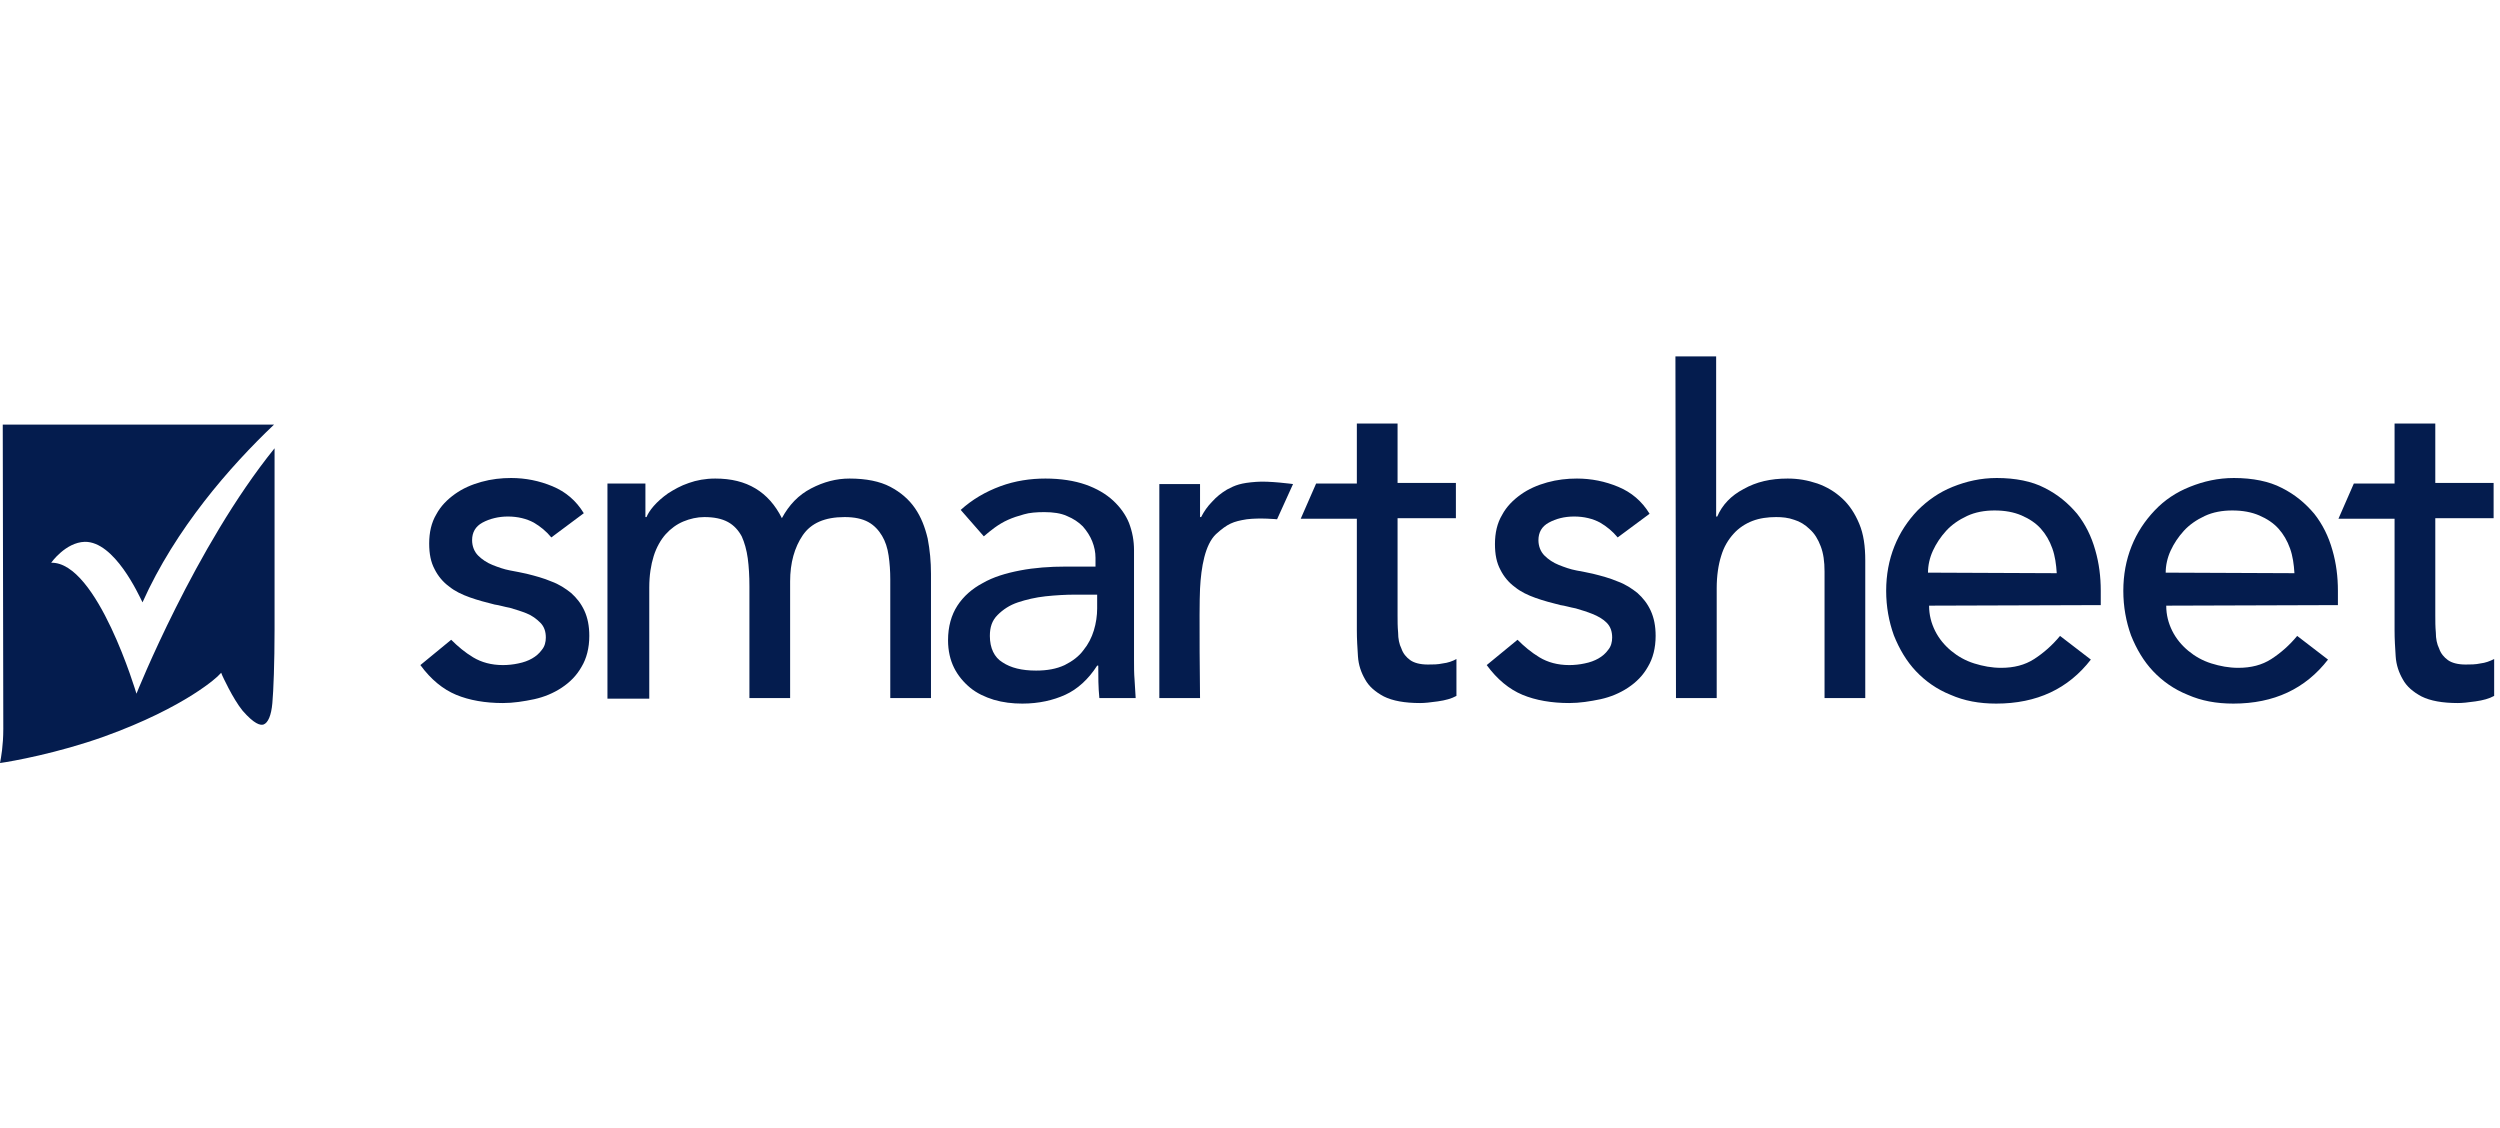 <svg width="257" height="116" viewBox="0 0 257 116" fill="none" xmlns="http://www.w3.org/2000/svg">
<path d="M56.677 55.248C56.168 54.625 55.546 54.116 54.867 53.72C54.132 53.325 53.227 53.098 52.208 53.098C51.247 53.098 50.342 53.325 49.606 53.72C48.871 54.116 48.532 54.739 48.532 55.53C48.532 56.153 48.758 56.718 49.154 57.114C49.55 57.51 50.059 57.849 50.625 58.076C51.19 58.302 51.812 58.528 52.435 58.641C53.057 58.755 53.622 58.868 54.132 58.981C55.036 59.207 55.885 59.433 56.677 59.773C57.469 60.056 58.148 60.508 58.713 60.961C59.279 61.469 59.731 62.035 60.071 62.77C60.41 63.506 60.58 64.354 60.58 65.372C60.58 66.617 60.297 67.692 59.788 68.54C59.279 69.445 58.6 70.124 57.752 70.689C56.903 71.255 55.941 71.651 54.923 71.877C53.849 72.103 52.774 72.273 51.699 72.273C49.889 72.273 48.249 71.99 46.891 71.425C45.534 70.859 44.289 69.841 43.215 68.37L46.382 65.768C47.061 66.447 47.797 67.069 48.645 67.578C49.493 68.087 50.511 68.37 51.699 68.37C52.208 68.37 52.774 68.314 53.283 68.201C53.849 68.087 54.301 67.918 54.697 67.692C55.093 67.465 55.432 67.182 55.715 66.787C55.998 66.447 56.111 65.995 56.111 65.542C56.111 64.92 55.941 64.411 55.546 64.015C55.15 63.619 54.697 63.28 54.132 63.053C53.566 62.827 53 62.657 52.435 62.488C51.812 62.375 51.303 62.205 50.851 62.148C49.946 61.922 49.097 61.696 48.306 61.413C47.514 61.13 46.778 60.791 46.156 60.282C45.534 59.829 45.025 59.207 44.685 58.528C44.289 57.793 44.12 56.944 44.12 55.87C44.12 54.739 44.346 53.72 44.855 52.872C45.308 52.023 45.986 51.345 46.778 50.779C47.57 50.214 48.475 49.818 49.493 49.535C50.511 49.252 51.53 49.139 52.548 49.139C54.018 49.139 55.432 49.422 56.79 49.987C58.148 50.553 59.222 51.458 60.014 52.759L56.677 55.248Z" fill="#041C4E"/>
<path d="M62.446 49.705H66.349V53.155H66.462C66.575 52.872 66.802 52.476 67.198 52.024C67.594 51.571 68.103 51.119 68.668 50.723C69.29 50.327 69.969 49.931 70.818 49.648C71.609 49.365 72.514 49.195 73.533 49.195C75.173 49.195 76.531 49.535 77.662 50.214C78.793 50.892 79.698 51.91 80.377 53.268C81.112 51.91 82.074 50.892 83.375 50.214C84.676 49.535 85.977 49.195 87.334 49.195C89.031 49.195 90.445 49.478 91.52 50.044C92.594 50.609 93.443 51.345 94.065 52.25C94.687 53.155 95.083 54.173 95.366 55.361C95.592 56.549 95.705 57.736 95.705 58.981V71.764H91.52V59.547C91.52 58.698 91.463 57.906 91.35 57.114C91.237 56.322 91.011 55.644 90.671 55.078C90.332 54.512 89.879 54.003 89.257 53.664C88.635 53.325 87.843 53.155 86.825 53.155C84.789 53.155 83.375 53.777 82.526 55.021C81.678 56.266 81.225 57.85 81.225 59.773V71.764H77.04V60.282C77.04 59.207 76.983 58.245 76.87 57.397C76.757 56.549 76.531 55.757 76.248 55.135C75.908 54.512 75.456 54.003 74.834 53.664C74.211 53.325 73.419 53.155 72.401 53.155C71.666 53.155 70.931 53.325 70.252 53.607C69.573 53.89 68.951 54.343 68.442 54.908C67.933 55.474 67.48 56.266 67.198 57.171C66.915 58.076 66.745 59.151 66.745 60.395V71.821H62.446V49.705Z" fill="#041C4E"/>
<path d="M98.76 52.419C99.948 51.345 101.305 50.553 102.832 49.987C104.36 49.422 105.943 49.195 107.471 49.195C109.054 49.195 110.468 49.422 111.6 49.818C112.731 50.214 113.693 50.779 114.428 51.458C115.163 52.137 115.729 52.929 116.068 53.777C116.408 54.682 116.577 55.587 116.577 56.549V67.748C116.577 68.54 116.577 69.219 116.634 69.897C116.69 70.52 116.69 71.142 116.747 71.764H113.014C112.901 70.633 112.901 69.558 112.901 68.427H112.788C111.883 69.841 110.751 70.859 109.507 71.425C108.263 71.99 106.792 72.33 105.095 72.33C104.077 72.33 103.115 72.217 102.154 71.934C101.249 71.651 100.4 71.255 99.722 70.689C99.043 70.124 98.477 69.445 98.081 68.653C97.685 67.861 97.459 66.9 97.459 65.825C97.459 64.411 97.798 63.223 98.421 62.261C99.043 61.3 99.948 60.508 101.022 59.942C102.097 59.32 103.398 58.924 104.869 58.642C106.339 58.359 107.923 58.245 109.563 58.245H112.618V57.34C112.618 56.775 112.505 56.209 112.279 55.644C112.052 55.078 111.713 54.569 111.317 54.116C110.864 53.664 110.355 53.325 109.677 53.042C109.054 52.759 108.263 52.646 107.358 52.646C106.566 52.646 105.83 52.702 105.265 52.872C104.642 53.042 104.133 53.211 103.624 53.438C103.115 53.664 102.663 53.947 102.267 54.23C101.871 54.512 101.475 54.852 101.136 55.135L98.76 52.419ZM110.525 61.13C109.563 61.13 108.545 61.187 107.471 61.3C106.453 61.413 105.491 61.639 104.643 61.922C103.794 62.205 103.115 62.657 102.55 63.223C101.984 63.789 101.758 64.468 101.758 65.373C101.758 66.617 102.21 67.578 103.059 68.088C103.907 68.653 105.038 68.936 106.509 68.936C107.64 68.936 108.602 68.766 109.45 68.37C110.242 67.974 110.921 67.465 111.374 66.843C111.883 66.221 112.222 65.542 112.448 64.807C112.674 64.072 112.788 63.28 112.788 62.544V61.13H110.525Z" fill="#041C4E"/>
<path d="M166.296 55.248C165.787 54.626 165.165 54.116 164.486 53.721C163.751 53.325 162.846 53.098 161.828 53.098C160.809 53.098 159.961 53.325 159.226 53.721C158.49 54.116 158.151 54.739 158.151 55.531C158.151 56.153 158.377 56.718 158.773 57.114C159.169 57.51 159.678 57.85 160.244 58.076C160.809 58.302 161.432 58.528 162.054 58.642C162.676 58.755 163.242 58.868 163.751 58.981C164.656 59.207 165.504 59.433 166.296 59.773C167.088 60.056 167.767 60.508 168.332 60.961C168.898 61.47 169.35 62.035 169.69 62.771C170.029 63.506 170.199 64.354 170.199 65.373C170.199 66.617 169.916 67.692 169.407 68.54C168.898 69.445 168.219 70.124 167.371 70.689C166.522 71.255 165.561 71.651 164.543 71.877C163.468 72.103 162.393 72.273 161.318 72.273C159.508 72.273 157.868 71.99 156.511 71.425C155.153 70.859 153.909 69.841 152.834 68.37L156.002 65.768C156.68 66.447 157.416 67.069 158.264 67.578C159.112 68.088 160.131 68.37 161.318 68.37C161.828 68.37 162.393 68.314 162.902 68.201C163.468 68.088 163.92 67.918 164.316 67.692C164.712 67.465 165.052 67.183 165.334 66.787C165.617 66.447 165.73 65.995 165.73 65.542C165.73 64.92 165.561 64.411 165.165 64.015C164.769 63.619 164.26 63.336 163.694 63.11C163.128 62.884 162.563 62.714 161.997 62.544C161.375 62.431 160.866 62.261 160.413 62.205C159.508 61.979 158.66 61.752 157.868 61.47C157.076 61.187 156.341 60.847 155.719 60.338C155.097 59.886 154.587 59.264 154.248 58.585C153.852 57.85 153.682 57.001 153.682 55.926C153.682 54.795 153.909 53.777 154.418 52.929C154.87 52.08 155.549 51.401 156.341 50.836C157.133 50.27 158.038 49.874 159.056 49.591C160.074 49.309 161.092 49.195 162.11 49.195C163.581 49.195 164.995 49.478 166.353 50.044C167.71 50.609 168.785 51.514 169.577 52.816L166.296 55.248Z" fill="#041C4E"/>
<path d="M172.234 36.638H176.42V53.098H176.533C177.042 51.91 177.947 50.949 179.248 50.27C180.549 49.535 182.02 49.195 183.773 49.195C184.848 49.195 185.81 49.365 186.828 49.705C187.789 50.044 188.638 50.553 189.373 51.232C190.108 51.91 190.674 52.759 191.126 53.834C191.579 54.908 191.749 56.153 191.749 57.623V71.764H187.563V58.755C187.563 57.736 187.45 56.888 187.167 56.153C186.884 55.417 186.545 54.852 186.036 54.399C185.583 53.947 185.018 53.607 184.452 53.438C183.83 53.211 183.208 53.155 182.585 53.155C181.737 53.155 180.889 53.268 180.153 53.551C179.418 53.834 178.739 54.286 178.23 54.852C177.664 55.474 177.212 56.209 176.929 57.171C176.646 58.076 176.477 59.207 176.477 60.452V71.764H172.291L172.234 36.638Z" fill="#041C4E"/>
<path d="M198.31 62.261C198.31 63.223 198.537 64.071 198.933 64.863C199.328 65.655 199.894 66.334 200.573 66.9C201.252 67.465 202.044 67.918 202.949 68.201C203.854 68.483 204.759 68.653 205.72 68.653C207.021 68.653 208.152 68.37 209.114 67.748C210.075 67.126 210.98 66.334 211.772 65.372L214.94 67.805C212.621 70.802 209.397 72.33 205.211 72.33C203.458 72.33 201.93 72.047 200.516 71.425C199.102 70.859 197.914 70.011 196.953 68.992C195.991 67.974 195.256 66.73 194.69 65.316C194.181 63.902 193.898 62.375 193.898 60.734C193.898 59.094 194.181 57.567 194.747 56.153C195.313 54.739 196.104 53.551 197.123 52.476C198.141 51.458 199.328 50.609 200.743 50.044C202.157 49.478 203.627 49.139 205.268 49.139C207.191 49.139 208.888 49.478 210.189 50.157C211.546 50.836 212.621 51.741 213.526 52.815C214.374 53.89 214.996 55.135 215.392 56.549C215.788 57.906 215.958 59.32 215.958 60.734V62.205L198.31 62.261ZM211.433 58.924C211.376 58.019 211.263 57.171 210.98 56.379C210.698 55.587 210.302 54.908 209.793 54.343C209.284 53.777 208.605 53.325 207.813 52.985C207.021 52.646 206.116 52.476 205.041 52.476C204.023 52.476 203.062 52.646 202.213 53.042C201.365 53.438 200.629 53.947 200.064 54.569C199.498 55.191 199.046 55.87 198.706 56.605C198.367 57.34 198.197 58.132 198.197 58.868L211.433 58.924Z" fill="#041C4E"/>
<path d="M222.689 62.261C222.689 63.223 222.916 64.071 223.311 64.863C223.707 65.655 224.273 66.334 224.952 66.9C225.631 67.465 226.422 67.918 227.327 68.201C228.232 68.483 229.137 68.653 230.099 68.653C231.4 68.653 232.531 68.37 233.493 67.748C234.454 67.126 235.359 66.334 236.151 65.372L239.319 67.805C237 70.802 233.776 72.33 229.59 72.33C227.837 72.33 226.309 72.047 224.895 71.425C223.481 70.859 222.293 70.011 221.332 68.992C220.37 67.974 219.635 66.73 219.069 65.316C218.56 63.902 218.277 62.375 218.277 60.734C218.277 59.094 218.56 57.567 219.126 56.153C219.691 54.739 220.483 53.551 221.501 52.476C222.52 51.401 223.707 50.609 225.121 50.044C226.536 49.478 228.006 49.139 229.647 49.139C231.57 49.139 233.267 49.478 234.568 50.157C235.925 50.836 237 51.741 237.905 52.815C238.753 53.89 239.375 55.135 239.771 56.549C240.167 57.906 240.337 59.32 240.337 60.734V62.205L222.689 62.261ZM235.868 58.924C235.812 58.019 235.699 57.171 235.416 56.379C235.133 55.587 234.737 54.908 234.228 54.343C233.719 53.777 233.04 53.325 232.248 52.985C231.457 52.646 230.552 52.476 229.477 52.476C228.459 52.476 227.497 52.646 226.649 53.042C225.8 53.438 225.065 53.947 224.499 54.569C223.934 55.191 223.481 55.87 223.142 56.605C222.802 57.34 222.633 58.132 222.633 58.868L235.868 58.924Z" fill="#041C4E"/>
<path d="M132.924 49.761C132.924 49.761 130.435 49.422 129.134 49.535C127.55 49.648 126.984 49.874 126.136 50.327C125.57 50.666 125.061 51.062 124.609 51.571C124.156 52.024 123.76 52.589 123.477 53.155H123.364V49.761H119.179V71.764H123.364C123.364 71.764 123.251 62.714 123.364 60.508C123.478 58.302 123.873 55.983 125.005 54.908C126.193 53.834 126.758 53.607 128.172 53.381C129.53 53.211 131.283 53.381 131.283 53.381L132.924 49.761Z" fill="#041C4E"/>
<path d="M148.308 68.201C147.799 68.314 147.29 68.314 146.781 68.314C145.989 68.314 145.367 68.144 144.971 67.861C144.575 67.578 144.236 67.182 144.066 66.673C143.84 66.221 143.727 65.655 143.727 65.033C143.67 64.411 143.67 63.845 143.67 63.223V53.268H149.666V49.648H143.67V43.539H139.484V49.704H135.299L133.715 53.325H139.484V64.807C139.484 65.712 139.541 66.617 139.597 67.465C139.654 68.37 139.937 69.162 140.333 69.841C140.729 70.576 141.407 71.142 142.256 71.594C143.161 72.047 144.405 72.273 145.989 72.273C146.442 72.273 147.007 72.216 147.799 72.103C148.591 71.99 149.213 71.821 149.722 71.538V67.748C149.326 67.974 148.817 68.144 148.308 68.201Z" fill="#041C4E"/>
<path d="M254.986 68.201C254.477 68.314 253.968 68.314 253.459 68.314C252.667 68.314 252.045 68.144 251.649 67.861C251.253 67.578 250.913 67.182 250.744 66.673C250.517 66.221 250.404 65.655 250.404 65.033C250.348 64.411 250.348 63.845 250.348 63.223V53.268H256.343V49.648H250.348V43.539H246.162V49.704H241.976L240.393 53.325H246.162V64.807C246.162 65.712 246.219 66.617 246.275 67.465C246.332 68.37 246.615 69.162 247.01 69.841C247.406 70.576 248.085 71.142 248.934 71.594C249.839 72.047 251.083 72.273 252.667 72.273C253.119 72.273 253.685 72.216 254.477 72.103C255.269 71.99 255.891 71.821 256.4 71.538V67.748C255.947 67.974 255.495 68.144 254.986 68.201Z" fill="#041C4E"/>
<path d="M5.26 57.85C5.26 57.85 6.731 55.757 8.711 55.7C11.765 55.644 14.254 61.13 14.65 61.922C18.044 54.343 23.643 47.951 28.168 43.652H0.283C0.283 46.254 0.339 72.782 0.339 74.932C0.339 76.629 0.113 77.873 0 78.439C1.244 78.269 5.939 77.42 10.69 75.724C19.175 72.669 22.512 69.445 22.512 69.388L22.738 69.162L22.852 69.445C22.852 69.445 23.926 71.821 24.944 73.065C26.132 74.422 26.754 74.592 27.094 74.479C27.546 74.309 27.886 73.574 27.999 72.273C28.112 71.029 28.225 68.144 28.225 64.694C28.225 58.472 28.225 50.214 28.225 46.084C20.08 56.153 14.028 71.312 14.028 71.312C14.028 71.312 10.012 57.736 5.26 57.85Z" fill="#041C4E"/>
</svg>
